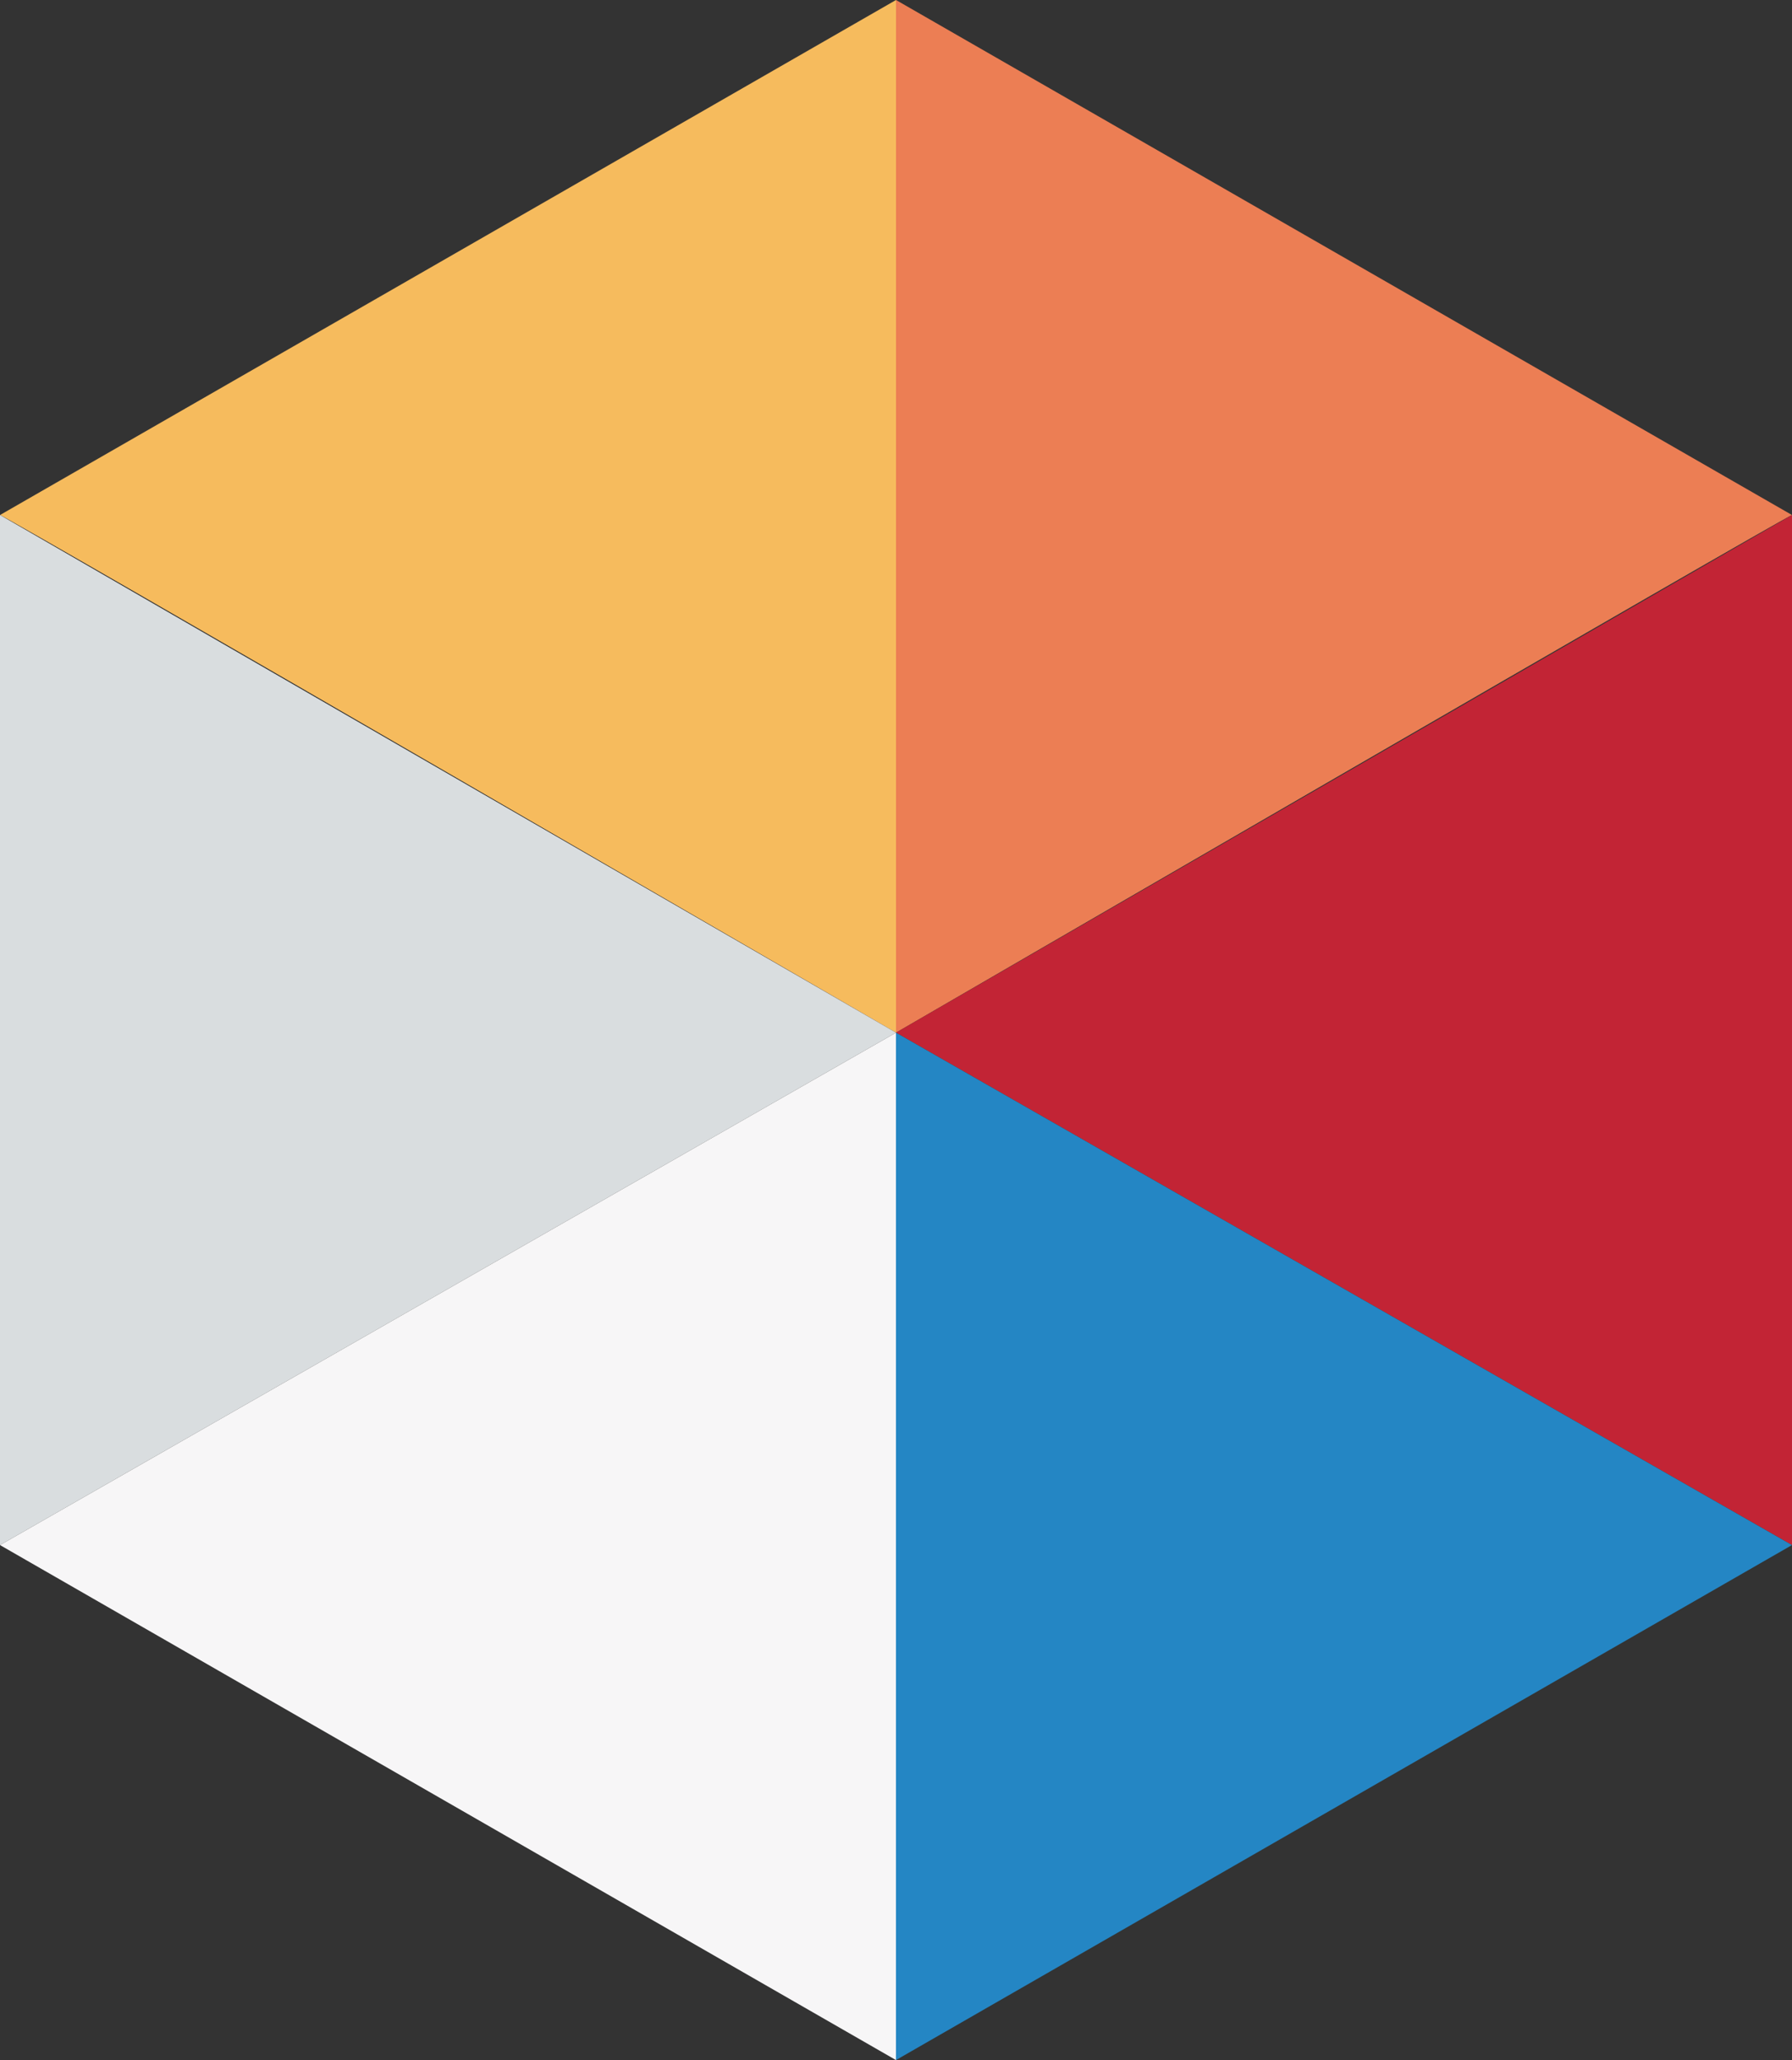 <svg width="67" height="77" viewBox="0 0 67 77" fill="none" xmlns="http://www.w3.org/2000/svg">
<rect x="0" y="0" width="67" height="77" fill="#333333" stroke="none"/>
<g clip-path="url(#clip0_802:12943)">
<path d="M0 19.25C0.378 19.375 33.5 38.597 33.5 38.597V4.76837e-07L0 19.25Z" fill="#F6BB5D"/>
<path d="M0 57.75L33.5 38.597L0 19.25V57.75Z" fill="#D9DDDF"/>
<path d="M33.5 38.597V77L0 57.75L33.5 38.597Z" fill="#F7F6F7"/>
<path d="M67 19.25C66.622 19.375 33.5 38.597 33.5 38.597V4.76837e-07L67 19.25Z" fill="#EC7E54"/>
<path d="M67 57.75L33.5 38.597L67 19.25V57.75Z" fill="#C22435"/>
<path d="M66.998 57.75L33.498 38.597V77L66.998 57.75Z" fill="#2486C4"/>
</g>
<defs>
<clipPath id="clip0_802:12943">
<rect width="67" height="77" fill="white"/>
</clipPath>
</defs>
</svg>
